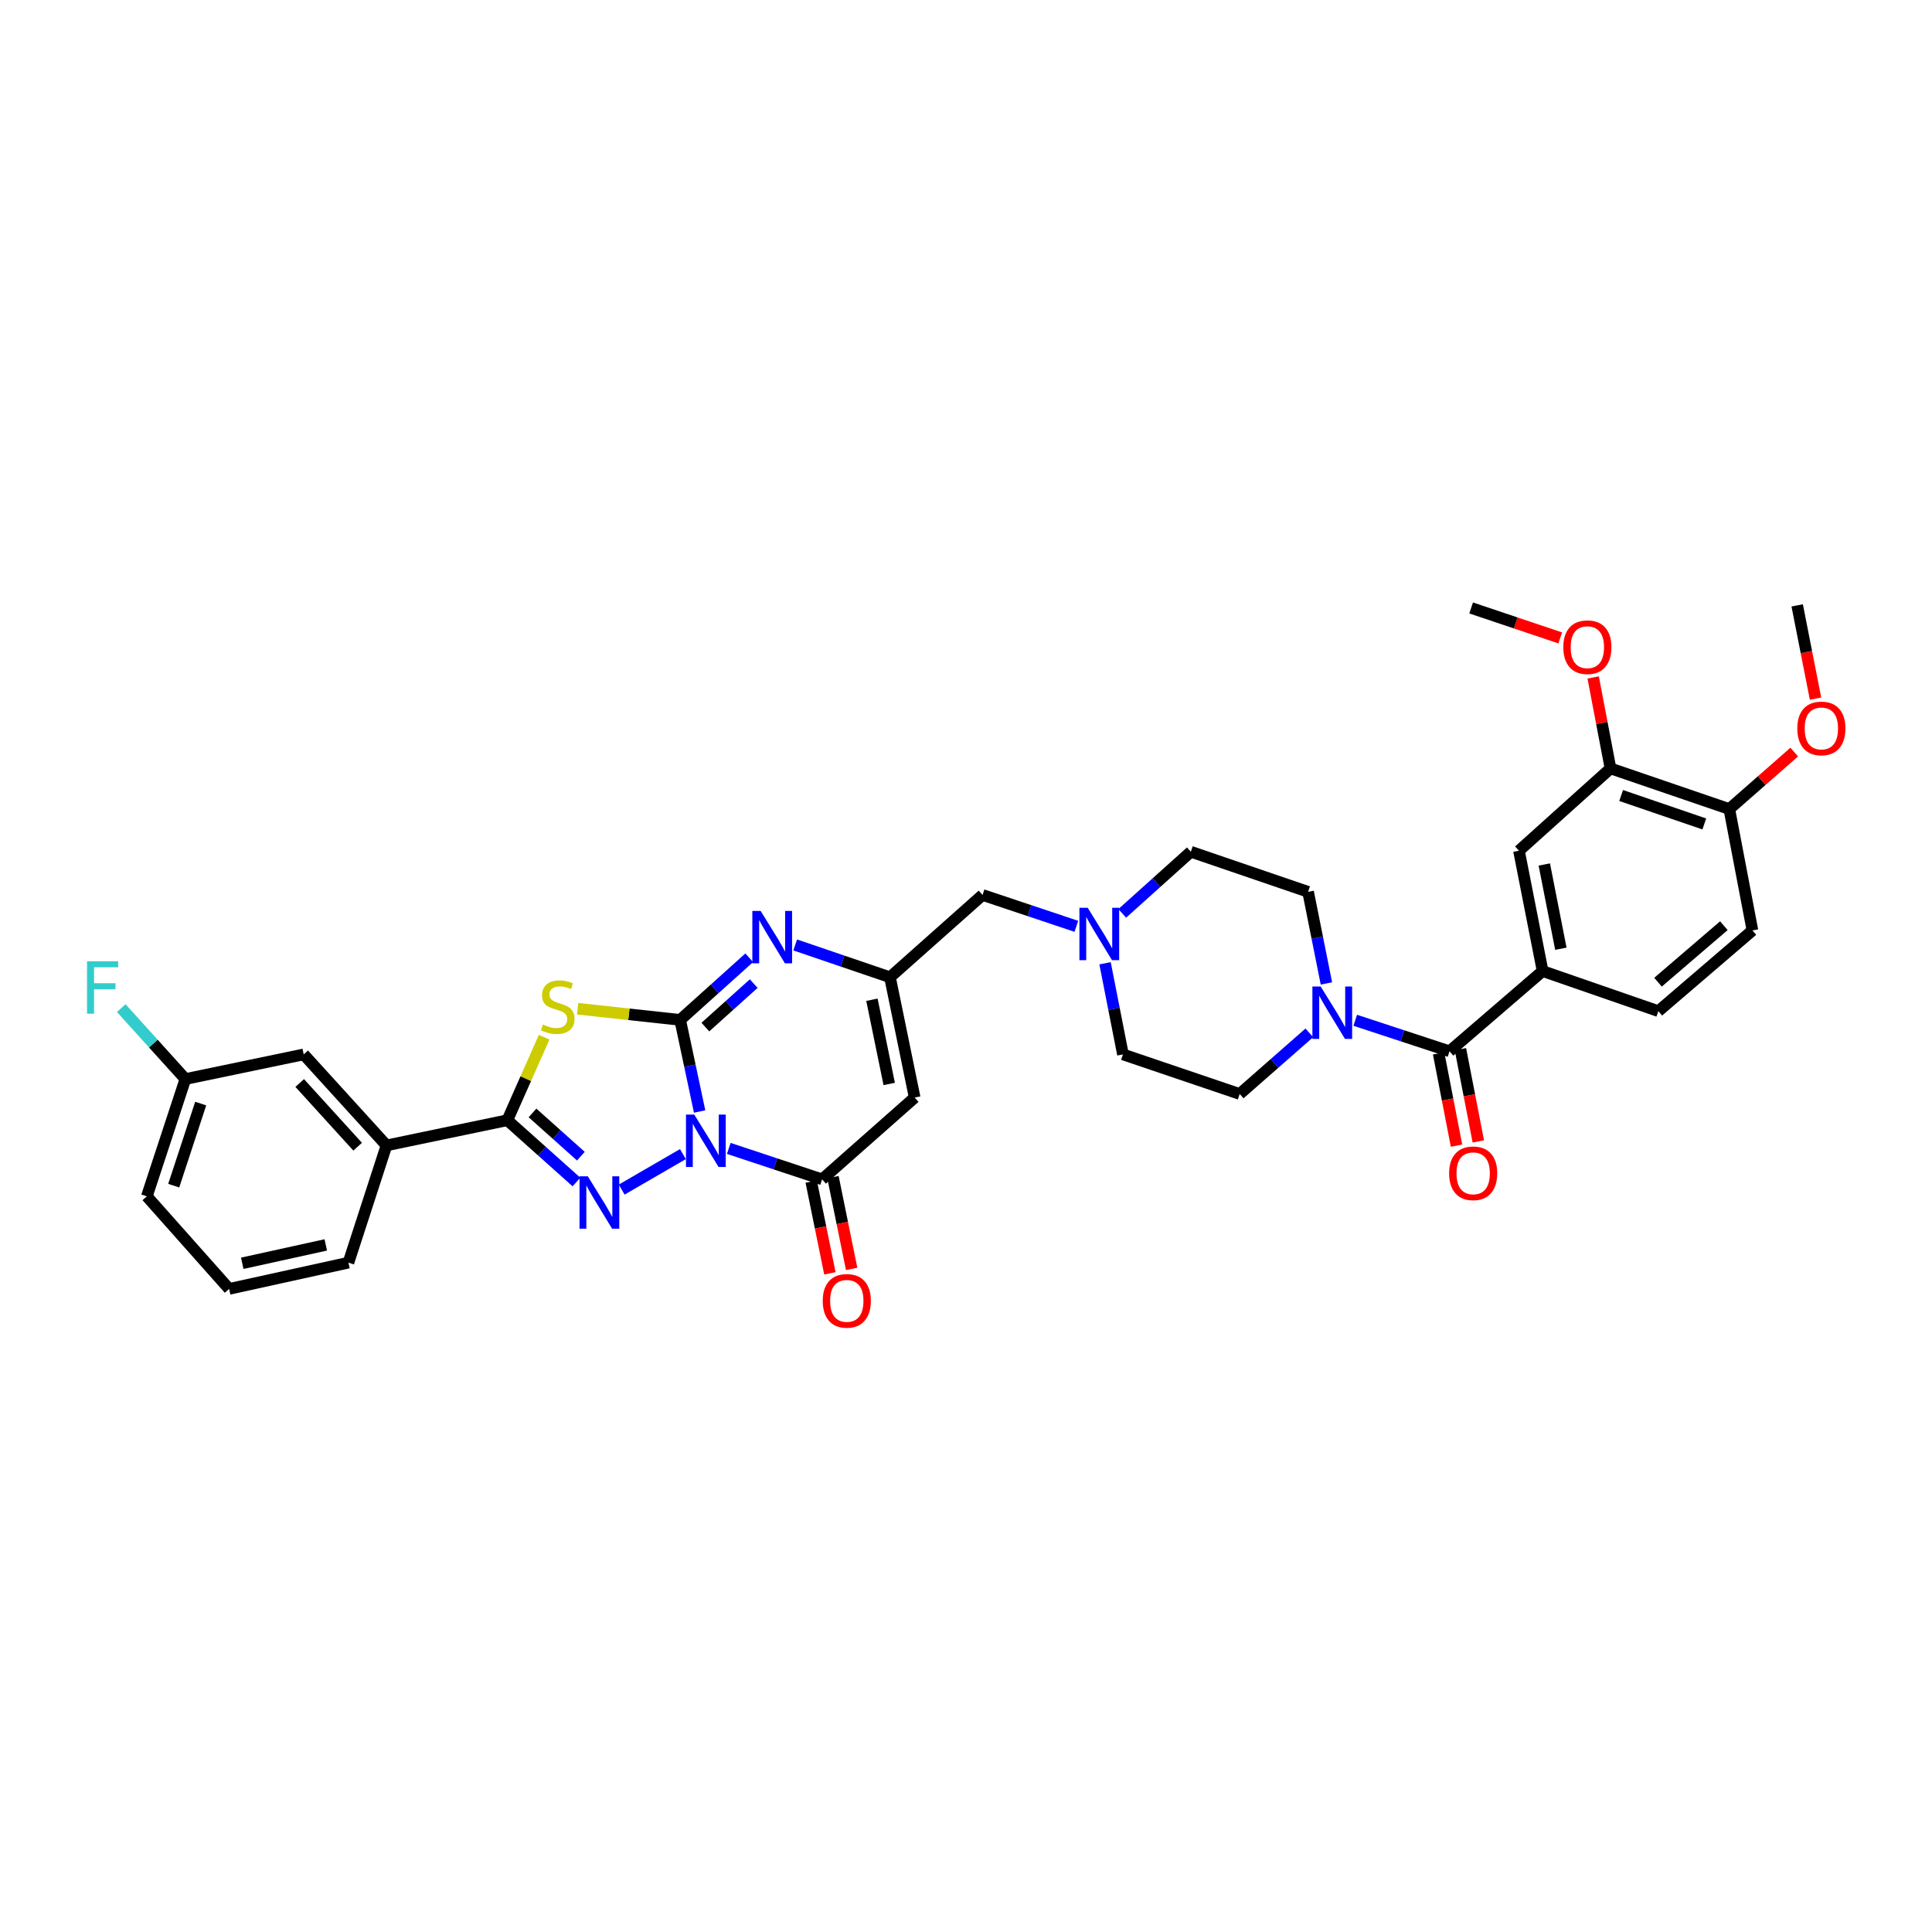 <?xml version='1.0' encoding='iso-8859-1'?>
<svg version='1.1' baseProfile='full'
              xmlns='http://www.w3.org/2000/svg'
                      xmlns:rdkit='http://www.rdkit.org/xml'
                      xmlns:xlink='http://www.w3.org/1999/xlink'
                  xml:space='preserve'
width='1000px' height='1000px' viewBox='0 0 1000 1000'>
<!-- END OF HEADER -->
<rect style='opacity:1.0;fill:#FFFFFF;stroke:none' width='1000' height='1000' x='0' y='0'> </rect>
<path class='bond-0' d='M 362.126,575.314 L 357.087,551.603' style='fill:none;fill-rule:evenodd;stroke:#0000FF;stroke-width:6px;stroke-linecap:butt;stroke-linejoin:miter;stroke-opacity:1' />
<path class='bond-0' d='M 357.087,551.603 L 352.049,527.892' style='fill:none;fill-rule:evenodd;stroke:#000000;stroke-width:6px;stroke-linecap:butt;stroke-linejoin:miter;stroke-opacity:1' />
<path class='bond-1' d='M 353.47,597.361 L 321.783,615.731' style='fill:none;fill-rule:evenodd;stroke:#0000FF;stroke-width:6px;stroke-linecap:butt;stroke-linejoin:miter;stroke-opacity:1' />
<path class='bond-4' d='M 377.218,594.413 L 401.364,602.423' style='fill:none;fill-rule:evenodd;stroke:#0000FF;stroke-width:6px;stroke-linecap:butt;stroke-linejoin:miter;stroke-opacity:1' />
<path class='bond-4' d='M 401.364,602.423 L 425.511,610.433' style='fill:none;fill-rule:evenodd;stroke:#000000;stroke-width:6px;stroke-linecap:butt;stroke-linejoin:miter;stroke-opacity:1' />
<path class='bond-2' d='M 352.049,527.892 L 325.513,525.005' style='fill:none;fill-rule:evenodd;stroke:#000000;stroke-width:6px;stroke-linecap:butt;stroke-linejoin:miter;stroke-opacity:1' />
<path class='bond-2' d='M 325.513,525.005 L 298.976,522.117' style='fill:none;fill-rule:evenodd;stroke:#CCCC00;stroke-width:6px;stroke-linecap:butt;stroke-linejoin:miter;stroke-opacity:1' />
<path class='bond-5' d='M 352.049,527.892 L 369.929,511.816' style='fill:none;fill-rule:evenodd;stroke:#000000;stroke-width:6px;stroke-linecap:butt;stroke-linejoin:miter;stroke-opacity:1' />
<path class='bond-5' d='M 369.929,511.816 L 387.81,495.739' style='fill:none;fill-rule:evenodd;stroke:#0000FF;stroke-width:6px;stroke-linecap:butt;stroke-linejoin:miter;stroke-opacity:1' />
<path class='bond-5' d='M 365.097,531.616 L 377.613,520.362' style='fill:none;fill-rule:evenodd;stroke:#000000;stroke-width:6px;stroke-linecap:butt;stroke-linejoin:miter;stroke-opacity:1' />
<path class='bond-5' d='M 377.613,520.362 L 390.129,509.108' style='fill:none;fill-rule:evenodd;stroke:#0000FF;stroke-width:6px;stroke-linecap:butt;stroke-linejoin:miter;stroke-opacity:1' />
<path class='bond-3' d='M 298.365,611.795 L 280.482,595.81' style='fill:none;fill-rule:evenodd;stroke:#0000FF;stroke-width:6px;stroke-linecap:butt;stroke-linejoin:miter;stroke-opacity:1' />
<path class='bond-3' d='M 280.482,595.81 L 262.599,579.825' style='fill:none;fill-rule:evenodd;stroke:#000000;stroke-width:6px;stroke-linecap:butt;stroke-linejoin:miter;stroke-opacity:1' />
<path class='bond-3' d='M 300.659,598.431 L 288.141,587.242' style='fill:none;fill-rule:evenodd;stroke:#0000FF;stroke-width:6px;stroke-linecap:butt;stroke-linejoin:miter;stroke-opacity:1' />
<path class='bond-3' d='M 288.141,587.242 L 275.623,576.053' style='fill:none;fill-rule:evenodd;stroke:#000000;stroke-width:6px;stroke-linecap:butt;stroke-linejoin:miter;stroke-opacity:1' />
<path class='bond-35' d='M 281.654,536.856 L 272.127,558.341' style='fill:none;fill-rule:evenodd;stroke:#CCCC00;stroke-width:6px;stroke-linecap:butt;stroke-linejoin:miter;stroke-opacity:1' />
<path class='bond-35' d='M 272.127,558.341 L 262.599,579.825' style='fill:none;fill-rule:evenodd;stroke:#000000;stroke-width:6px;stroke-linecap:butt;stroke-linejoin:miter;stroke-opacity:1' />
<path class='bond-11' d='M 262.599,579.825 L 200.049,592.863' style='fill:none;fill-rule:evenodd;stroke:#000000;stroke-width:6px;stroke-linecap:butt;stroke-linejoin:miter;stroke-opacity:1' />
<path class='bond-6' d='M 425.511,610.433 L 473.428,568.09' style='fill:none;fill-rule:evenodd;stroke:#000000;stroke-width:6px;stroke-linecap:butt;stroke-linejoin:miter;stroke-opacity:1' />
<path class='bond-15' d='M 419.88,611.58 L 424.715,635.328' style='fill:none;fill-rule:evenodd;stroke:#000000;stroke-width:6px;stroke-linecap:butt;stroke-linejoin:miter;stroke-opacity:1' />
<path class='bond-15' d='M 424.715,635.328 L 429.55,659.075' style='fill:none;fill-rule:evenodd;stroke:#FF0000;stroke-width:6px;stroke-linecap:butt;stroke-linejoin:miter;stroke-opacity:1' />
<path class='bond-15' d='M 431.141,609.287 L 435.976,633.035' style='fill:none;fill-rule:evenodd;stroke:#000000;stroke-width:6px;stroke-linecap:butt;stroke-linejoin:miter;stroke-opacity:1' />
<path class='bond-15' d='M 435.976,633.035 L 440.811,656.783' style='fill:none;fill-rule:evenodd;stroke:#FF0000;stroke-width:6px;stroke-linecap:butt;stroke-linejoin:miter;stroke-opacity:1' />
<path class='bond-36' d='M 411.593,489.105 L 436.122,497.463' style='fill:none;fill-rule:evenodd;stroke:#0000FF;stroke-width:6px;stroke-linecap:butt;stroke-linejoin:miter;stroke-opacity:1' />
<path class='bond-36' d='M 436.122,497.463 L 460.652,505.821' style='fill:none;fill-rule:evenodd;stroke:#000000;stroke-width:6px;stroke-linecap:butt;stroke-linejoin:miter;stroke-opacity:1' />
<path class='bond-7' d='M 473.428,568.09 L 460.652,505.821' style='fill:none;fill-rule:evenodd;stroke:#000000;stroke-width:6px;stroke-linecap:butt;stroke-linejoin:miter;stroke-opacity:1' />
<path class='bond-7' d='M 460.253,561.06 L 451.31,517.471' style='fill:none;fill-rule:evenodd;stroke:#000000;stroke-width:6px;stroke-linecap:butt;stroke-linejoin:miter;stroke-opacity:1' />
<path class='bond-16' d='M 460.652,505.821 L 508.569,463.229' style='fill:none;fill-rule:evenodd;stroke:#000000;stroke-width:6px;stroke-linecap:butt;stroke-linejoin:miter;stroke-opacity:1' />
<path class='bond-8' d='M 750.267,544.141 L 725.865,536.116' style='fill:none;fill-rule:evenodd;stroke:#000000;stroke-width:6px;stroke-linecap:butt;stroke-linejoin:miter;stroke-opacity:1' />
<path class='bond-8' d='M 725.865,536.116 L 701.463,528.091' style='fill:none;fill-rule:evenodd;stroke:#0000FF;stroke-width:6px;stroke-linecap:butt;stroke-linejoin:miter;stroke-opacity:1' />
<path class='bond-10' d='M 750.267,544.141 L 798.458,502.622' style='fill:none;fill-rule:evenodd;stroke:#000000;stroke-width:6px;stroke-linecap:butt;stroke-linejoin:miter;stroke-opacity:1' />
<path class='bond-17' d='M 744.626,545.236 L 749.262,569.116' style='fill:none;fill-rule:evenodd;stroke:#000000;stroke-width:6px;stroke-linecap:butt;stroke-linejoin:miter;stroke-opacity:1' />
<path class='bond-17' d='M 749.262,569.116 L 753.897,592.996' style='fill:none;fill-rule:evenodd;stroke:#FF0000;stroke-width:6px;stroke-linecap:butt;stroke-linejoin:miter;stroke-opacity:1' />
<path class='bond-17' d='M 755.908,543.046 L 760.543,566.926' style='fill:none;fill-rule:evenodd;stroke:#000000;stroke-width:6px;stroke-linecap:butt;stroke-linejoin:miter;stroke-opacity:1' />
<path class='bond-17' d='M 760.543,566.926 L 765.179,590.806' style='fill:none;fill-rule:evenodd;stroke:#FF0000;stroke-width:6px;stroke-linecap:butt;stroke-linejoin:miter;stroke-opacity:1' />
<path class='bond-9' d='M 686.549,509.027 L 681.808,485.32' style='fill:none;fill-rule:evenodd;stroke:#0000FF;stroke-width:6px;stroke-linecap:butt;stroke-linejoin:miter;stroke-opacity:1' />
<path class='bond-9' d='M 681.808,485.32 L 677.067,461.613' style='fill:none;fill-rule:evenodd;stroke:#000000;stroke-width:6px;stroke-linecap:butt;stroke-linejoin:miter;stroke-opacity:1' />
<path class='bond-38' d='M 677.701,534.611 L 659.682,550.428' style='fill:none;fill-rule:evenodd;stroke:#0000FF;stroke-width:6px;stroke-linecap:butt;stroke-linejoin:miter;stroke-opacity:1' />
<path class='bond-38' d='M 659.682,550.428 L 641.664,566.245' style='fill:none;fill-rule:evenodd;stroke:#000000;stroke-width:6px;stroke-linecap:butt;stroke-linejoin:miter;stroke-opacity:1' />
<path class='bond-13' d='M 798.458,502.622 L 786.212,440.333' style='fill:none;fill-rule:evenodd;stroke:#000000;stroke-width:6px;stroke-linecap:butt;stroke-linejoin:miter;stroke-opacity:1' />
<path class='bond-13' d='M 807.898,491.062 L 799.326,447.459' style='fill:none;fill-rule:evenodd;stroke:#000000;stroke-width:6px;stroke-linecap:butt;stroke-linejoin:miter;stroke-opacity:1' />
<path class='bond-21' d='M 798.458,502.622 L 858.359,523.372' style='fill:none;fill-rule:evenodd;stroke:#000000;stroke-width:6px;stroke-linecap:butt;stroke-linejoin:miter;stroke-opacity:1' />
<path class='bond-22' d='M 200.049,592.863 L 157.195,545.757' style='fill:none;fill-rule:evenodd;stroke:#000000;stroke-width:6px;stroke-linecap:butt;stroke-linejoin:miter;stroke-opacity:1' />
<path class='bond-22' d='M 185.12,593.531 L 155.122,560.556' style='fill:none;fill-rule:evenodd;stroke:#000000;stroke-width:6px;stroke-linecap:butt;stroke-linejoin:miter;stroke-opacity:1' />
<path class='bond-30' d='M 200.049,592.863 L 180.352,653.549' style='fill:none;fill-rule:evenodd;stroke:#000000;stroke-width:6px;stroke-linecap:butt;stroke-linejoin:miter;stroke-opacity:1' />
<path class='bond-12' d='M 557.115,479.464 L 532.842,471.346' style='fill:none;fill-rule:evenodd;stroke:#0000FF;stroke-width:6px;stroke-linecap:butt;stroke-linejoin:miter;stroke-opacity:1' />
<path class='bond-12' d='M 532.842,471.346 L 508.569,463.229' style='fill:none;fill-rule:evenodd;stroke:#000000;stroke-width:6px;stroke-linecap:butt;stroke-linejoin:miter;stroke-opacity:1' />
<path class='bond-24' d='M 571.97,498.585 L 576.604,522.171' style='fill:none;fill-rule:evenodd;stroke:#0000FF;stroke-width:6px;stroke-linecap:butt;stroke-linejoin:miter;stroke-opacity:1' />
<path class='bond-24' d='M 576.604,522.171 L 581.239,545.757' style='fill:none;fill-rule:evenodd;stroke:#000000;stroke-width:6px;stroke-linecap:butt;stroke-linejoin:miter;stroke-opacity:1' />
<path class='bond-25' d='M 580.872,472.764 L 598.626,456.814' style='fill:none;fill-rule:evenodd;stroke:#0000FF;stroke-width:6px;stroke-linecap:butt;stroke-linejoin:miter;stroke-opacity:1' />
<path class='bond-25' d='M 598.626,456.814 L 616.38,440.863' style='fill:none;fill-rule:evenodd;stroke:#000000;stroke-width:6px;stroke-linecap:butt;stroke-linejoin:miter;stroke-opacity:1' />
<path class='bond-14' d='M 786.212,440.333 L 833.599,397.728' style='fill:none;fill-rule:evenodd;stroke:#000000;stroke-width:6px;stroke-linecap:butt;stroke-linejoin:miter;stroke-opacity:1' />
<path class='bond-27' d='M 833.599,397.728 L 829.108,374.186' style='fill:none;fill-rule:evenodd;stroke:#000000;stroke-width:6px;stroke-linecap:butt;stroke-linejoin:miter;stroke-opacity:1' />
<path class='bond-27' d='M 829.108,374.186 L 824.617,350.644' style='fill:none;fill-rule:evenodd;stroke:#FF0000;stroke-width:6px;stroke-linecap:butt;stroke-linejoin:miter;stroke-opacity:1' />
<path class='bond-39' d='M 833.599,397.728 L 895.084,418.759' style='fill:none;fill-rule:evenodd;stroke:#000000;stroke-width:6px;stroke-linecap:butt;stroke-linejoin:miter;stroke-opacity:1' />
<path class='bond-39' d='M 839.103,411.757 L 882.142,426.478' style='fill:none;fill-rule:evenodd;stroke:#000000;stroke-width:6px;stroke-linecap:butt;stroke-linejoin:miter;stroke-opacity:1' />
<path class='bond-18' d='M 895.084,418.759 L 907.061,481.591' style='fill:none;fill-rule:evenodd;stroke:#000000;stroke-width:6px;stroke-linecap:butt;stroke-linejoin:miter;stroke-opacity:1' />
<path class='bond-29' d='M 895.084,418.759 L 911.891,404.015' style='fill:none;fill-rule:evenodd;stroke:#000000;stroke-width:6px;stroke-linecap:butt;stroke-linejoin:miter;stroke-opacity:1' />
<path class='bond-29' d='M 911.891,404.015 L 928.698,389.271' style='fill:none;fill-rule:evenodd;stroke:#FF0000;stroke-width:6px;stroke-linecap:butt;stroke-linejoin:miter;stroke-opacity:1' />
<path class='bond-19' d='M 677.067,461.613 L 616.38,440.863' style='fill:none;fill-rule:evenodd;stroke:#000000;stroke-width:6px;stroke-linecap:butt;stroke-linejoin:miter;stroke-opacity:1' />
<path class='bond-20' d='M 641.664,566.245 L 581.239,545.757' style='fill:none;fill-rule:evenodd;stroke:#000000;stroke-width:6px;stroke-linecap:butt;stroke-linejoin:miter;stroke-opacity:1' />
<path class='bond-23' d='M 858.359,523.372 L 907.061,481.591' style='fill:none;fill-rule:evenodd;stroke:#000000;stroke-width:6px;stroke-linecap:butt;stroke-linejoin:miter;stroke-opacity:1' />
<path class='bond-23' d='M 858.182,508.382 L 892.273,479.136' style='fill:none;fill-rule:evenodd;stroke:#000000;stroke-width:6px;stroke-linecap:butt;stroke-linejoin:miter;stroke-opacity:1' />
<path class='bond-26' d='M 157.195,545.757 L 95.96,558.513' style='fill:none;fill-rule:evenodd;stroke:#000000;stroke-width:6px;stroke-linecap:butt;stroke-linejoin:miter;stroke-opacity:1' />
<path class='bond-28' d='M 95.96,558.513 L 79.363,540.161' style='fill:none;fill-rule:evenodd;stroke:#000000;stroke-width:6px;stroke-linecap:butt;stroke-linejoin:miter;stroke-opacity:1' />
<path class='bond-28' d='M 79.363,540.161 L 62.767,521.809' style='fill:none;fill-rule:evenodd;stroke:#33CCCC;stroke-width:6px;stroke-linecap:butt;stroke-linejoin:miter;stroke-opacity:1' />
<path class='bond-37' d='M 95.96,558.513 L 76.001,619.219' style='fill:none;fill-rule:evenodd;stroke:#000000;stroke-width:6px;stroke-linecap:butt;stroke-linejoin:miter;stroke-opacity:1' />
<path class='bond-37' d='M 103.883,571.209 L 89.912,613.702' style='fill:none;fill-rule:evenodd;stroke:#000000;stroke-width:6px;stroke-linecap:butt;stroke-linejoin:miter;stroke-opacity:1' />
<path class='bond-33' d='M 807.579,330.188 L 784.519,322.432' style='fill:none;fill-rule:evenodd;stroke:#FF0000;stroke-width:6px;stroke-linecap:butt;stroke-linejoin:miter;stroke-opacity:1' />
<path class='bond-33' d='M 784.519,322.432 L 761.459,314.676' style='fill:none;fill-rule:evenodd;stroke:#000000;stroke-width:6px;stroke-linecap:butt;stroke-linejoin:miter;stroke-opacity:1' />
<path class='bond-34' d='M 939.718,361.624 L 934.971,337.483' style='fill:none;fill-rule:evenodd;stroke:#FF0000;stroke-width:6px;stroke-linecap:butt;stroke-linejoin:miter;stroke-opacity:1' />
<path class='bond-34' d='M 934.971,337.483 L 930.225,313.342' style='fill:none;fill-rule:evenodd;stroke:#000000;stroke-width:6px;stroke-linecap:butt;stroke-linejoin:miter;stroke-opacity:1' />
<path class='bond-31' d='M 180.352,653.549 L 118.593,667.136' style='fill:none;fill-rule:evenodd;stroke:#000000;stroke-width:6px;stroke-linecap:butt;stroke-linejoin:miter;stroke-opacity:1' />
<path class='bond-31' d='M 168.619,644.363 L 125.388,653.874' style='fill:none;fill-rule:evenodd;stroke:#000000;stroke-width:6px;stroke-linecap:butt;stroke-linejoin:miter;stroke-opacity:1' />
<path class='bond-32' d='M 118.593,667.136 L 76.001,619.219' style='fill:none;fill-rule:evenodd;stroke:#000000;stroke-width:6px;stroke-linecap:butt;stroke-linejoin:miter;stroke-opacity:1' />
<path  class='atom-0' d='M 359.353 576.914
L 368.24 591.279
Q 369.121 592.697, 370.539 595.263
Q 371.956 597.83, 372.033 597.983
L 372.033 576.914
L 375.634 576.914
L 375.634 604.036
L 371.918 604.036
L 362.379 588.33
Q 361.268 586.491, 360.081 584.384
Q 358.931 582.277, 358.586 581.626
L 358.586 604.036
L 355.062 604.036
L 355.062 576.914
L 359.353 576.914
' fill='#0000FF'/>
<path  class='atom-2' d='M 304.253 608.856
L 313.14 623.222
Q 314.022 624.639, 315.439 627.206
Q 316.856 629.773, 316.933 629.926
L 316.933 608.856
L 320.534 608.856
L 320.534 635.978
L 316.818 635.978
L 307.279 620.272
Q 306.168 618.433, 304.981 616.326
Q 303.832 614.22, 303.487 613.568
L 303.487 635.978
L 299.962 635.978
L 299.962 608.856
L 304.253 608.856
' fill='#0000FF'/>
<path  class='atom-3' d='M 281.026 530.306
Q 281.332 530.421, 282.596 530.957
Q 283.86 531.493, 285.239 531.838
Q 286.657 532.145, 288.036 532.145
Q 290.603 532.145, 292.097 530.919
Q 293.591 529.655, 293.591 527.471
Q 293.591 525.977, 292.824 525.058
Q 292.097 524.138, 290.947 523.64
Q 289.798 523.142, 287.883 522.568
Q 285.469 521.84, 284.014 521.15
Q 282.596 520.461, 281.562 519.005
Q 280.566 517.549, 280.566 515.098
Q 280.566 511.688, 282.864 509.581
Q 285.201 507.474, 289.798 507.474
Q 292.939 507.474, 296.502 508.968
L 295.621 511.918
Q 292.365 510.577, 289.913 510.577
Q 287.27 510.577, 285.814 511.688
Q 284.358 512.761, 284.397 514.638
Q 284.397 516.094, 285.125 516.975
Q 285.891 517.856, 286.963 518.354
Q 288.074 518.852, 289.913 519.426
Q 292.365 520.193, 293.82 520.959
Q 295.276 521.725, 296.31 523.295
Q 297.383 524.828, 297.383 527.471
Q 297.383 531.225, 294.855 533.256
Q 292.365 535.248, 288.189 535.248
Q 285.776 535.248, 283.937 534.711
Q 282.136 534.213, 279.991 533.332
L 281.026 530.306
' fill='#CCCC00'/>
<path  class='atom-6' d='M 393.702 471.49
L 402.59 485.856
Q 403.471 487.273, 404.888 489.84
Q 406.306 492.406, 406.382 492.56
L 406.382 471.49
L 409.983 471.49
L 409.983 498.612
L 406.267 498.612
L 396.729 482.906
Q 395.618 481.067, 394.43 478.96
Q 393.281 476.853, 392.936 476.202
L 392.936 498.612
L 389.412 498.612
L 389.412 471.49
L 393.702 471.49
' fill='#0000FF'/>
<path  class='atom-10' d='M 683.585 510.622
L 692.473 524.987
Q 693.354 526.405, 694.771 528.971
Q 696.189 531.538, 696.265 531.691
L 696.265 510.622
L 699.866 510.622
L 699.866 537.744
L 696.15 537.744
L 686.612 522.038
Q 685.501 520.199, 684.313 518.092
Q 683.164 515.985, 682.819 515.334
L 682.819 537.744
L 679.295 537.744
L 679.295 510.622
L 683.585 510.622
' fill='#0000FF'/>
<path  class='atom-13' d='M 562.998 469.875
L 571.885 484.24
Q 572.767 485.658, 574.184 488.224
Q 575.601 490.791, 575.678 490.944
L 575.678 469.875
L 579.279 469.875
L 579.279 496.997
L 575.563 496.997
L 566.024 481.291
Q 564.913 479.452, 563.726 477.345
Q 562.577 475.238, 562.232 474.587
L 562.232 496.997
L 558.708 496.997
L 558.708 469.875
L 562.998 469.875
' fill='#0000FF'/>
<path  class='atom-16' d='M 425.849 673.322
Q 425.849 666.81, 429.067 663.171
Q 432.285 659.532, 438.299 659.532
Q 444.313 659.532, 447.531 663.171
Q 450.749 666.81, 450.749 673.322
Q 450.749 679.911, 447.493 683.666
Q 444.237 687.381, 438.299 687.381
Q 432.323 687.381, 429.067 683.666
Q 425.849 679.95, 425.849 673.322
M 438.299 684.317
Q 442.436 684.317, 444.658 681.559
Q 446.918 678.762, 446.918 673.322
Q 446.918 667.998, 444.658 665.316
Q 442.436 662.596, 438.299 662.596
Q 434.162 662.596, 431.902 665.278
Q 429.68 667.959, 429.68 673.322
Q 429.68 678.8, 431.902 681.559
Q 434.162 684.317, 438.299 684.317
' fill='#FF0000'/>
<path  class='atom-18' d='M 750.062 607.299
Q 750.062 600.786, 753.28 597.147
Q 756.498 593.508, 762.513 593.508
Q 768.527 593.508, 771.745 597.147
Q 774.963 600.786, 774.963 607.299
Q 774.963 613.888, 771.706 617.642
Q 768.45 621.358, 762.513 621.358
Q 756.536 621.358, 753.28 617.642
Q 750.062 613.926, 750.062 607.299
M 762.513 618.293
Q 766.65 618.293, 768.872 615.535
Q 771.132 612.738, 771.132 607.299
Q 771.132 601.974, 768.872 599.292
Q 766.65 596.572, 762.513 596.572
Q 758.375 596.572, 756.115 599.254
Q 753.893 601.935, 753.893 607.299
Q 753.893 612.777, 756.115 615.535
Q 758.375 618.293, 762.513 618.293
' fill='#FF0000'/>
<path  class='atom-28' d='M 809.165 334.986
Q 809.165 328.474, 812.383 324.834
Q 815.601 321.195, 821.615 321.195
Q 827.63 321.195, 830.848 324.834
Q 834.066 328.474, 834.066 334.986
Q 834.066 341.575, 830.809 345.329
Q 827.553 349.045, 821.615 349.045
Q 815.639 349.045, 812.383 345.329
Q 809.165 341.613, 809.165 334.986
M 821.615 345.98
Q 825.753 345.98, 827.975 343.222
Q 830.235 340.426, 830.235 334.986
Q 830.235 329.661, 827.975 326.98
Q 825.753 324.26, 821.615 324.26
Q 817.478 324.26, 815.218 326.941
Q 812.996 329.623, 812.996 334.986
Q 812.996 340.464, 815.218 343.222
Q 817.478 345.98, 821.615 345.98
' fill='#FF0000'/>
<path  class='atom-29' d='M 45.042 497.565
L 61.169 497.565
L 61.169 500.668
L 48.681 500.668
L 48.681 508.904
L 59.79 508.904
L 59.79 512.046
L 48.681 512.046
L 48.681 524.687
L 45.042 524.687
L 45.042 497.565
' fill='#33CCCC'/>
<path  class='atom-30' d='M 930.282 377.035
Q 930.282 370.523, 933.5 366.884
Q 936.718 363.245, 942.733 363.245
Q 948.747 363.245, 951.965 366.884
Q 955.183 370.523, 955.183 377.035
Q 955.183 383.624, 951.927 387.379
Q 948.67 391.095, 942.733 391.095
Q 936.757 391.095, 933.5 387.379
Q 930.282 383.663, 930.282 377.035
M 942.733 388.03
Q 946.87 388.03, 949.092 385.272
Q 951.352 382.475, 951.352 377.035
Q 951.352 371.711, 949.092 369.029
Q 946.87 366.309, 942.733 366.309
Q 938.595 366.309, 936.335 368.991
Q 934.113 371.672, 934.113 377.035
Q 934.113 382.514, 936.335 385.272
Q 938.595 388.03, 942.733 388.03
' fill='#FF0000'/>
</svg>
